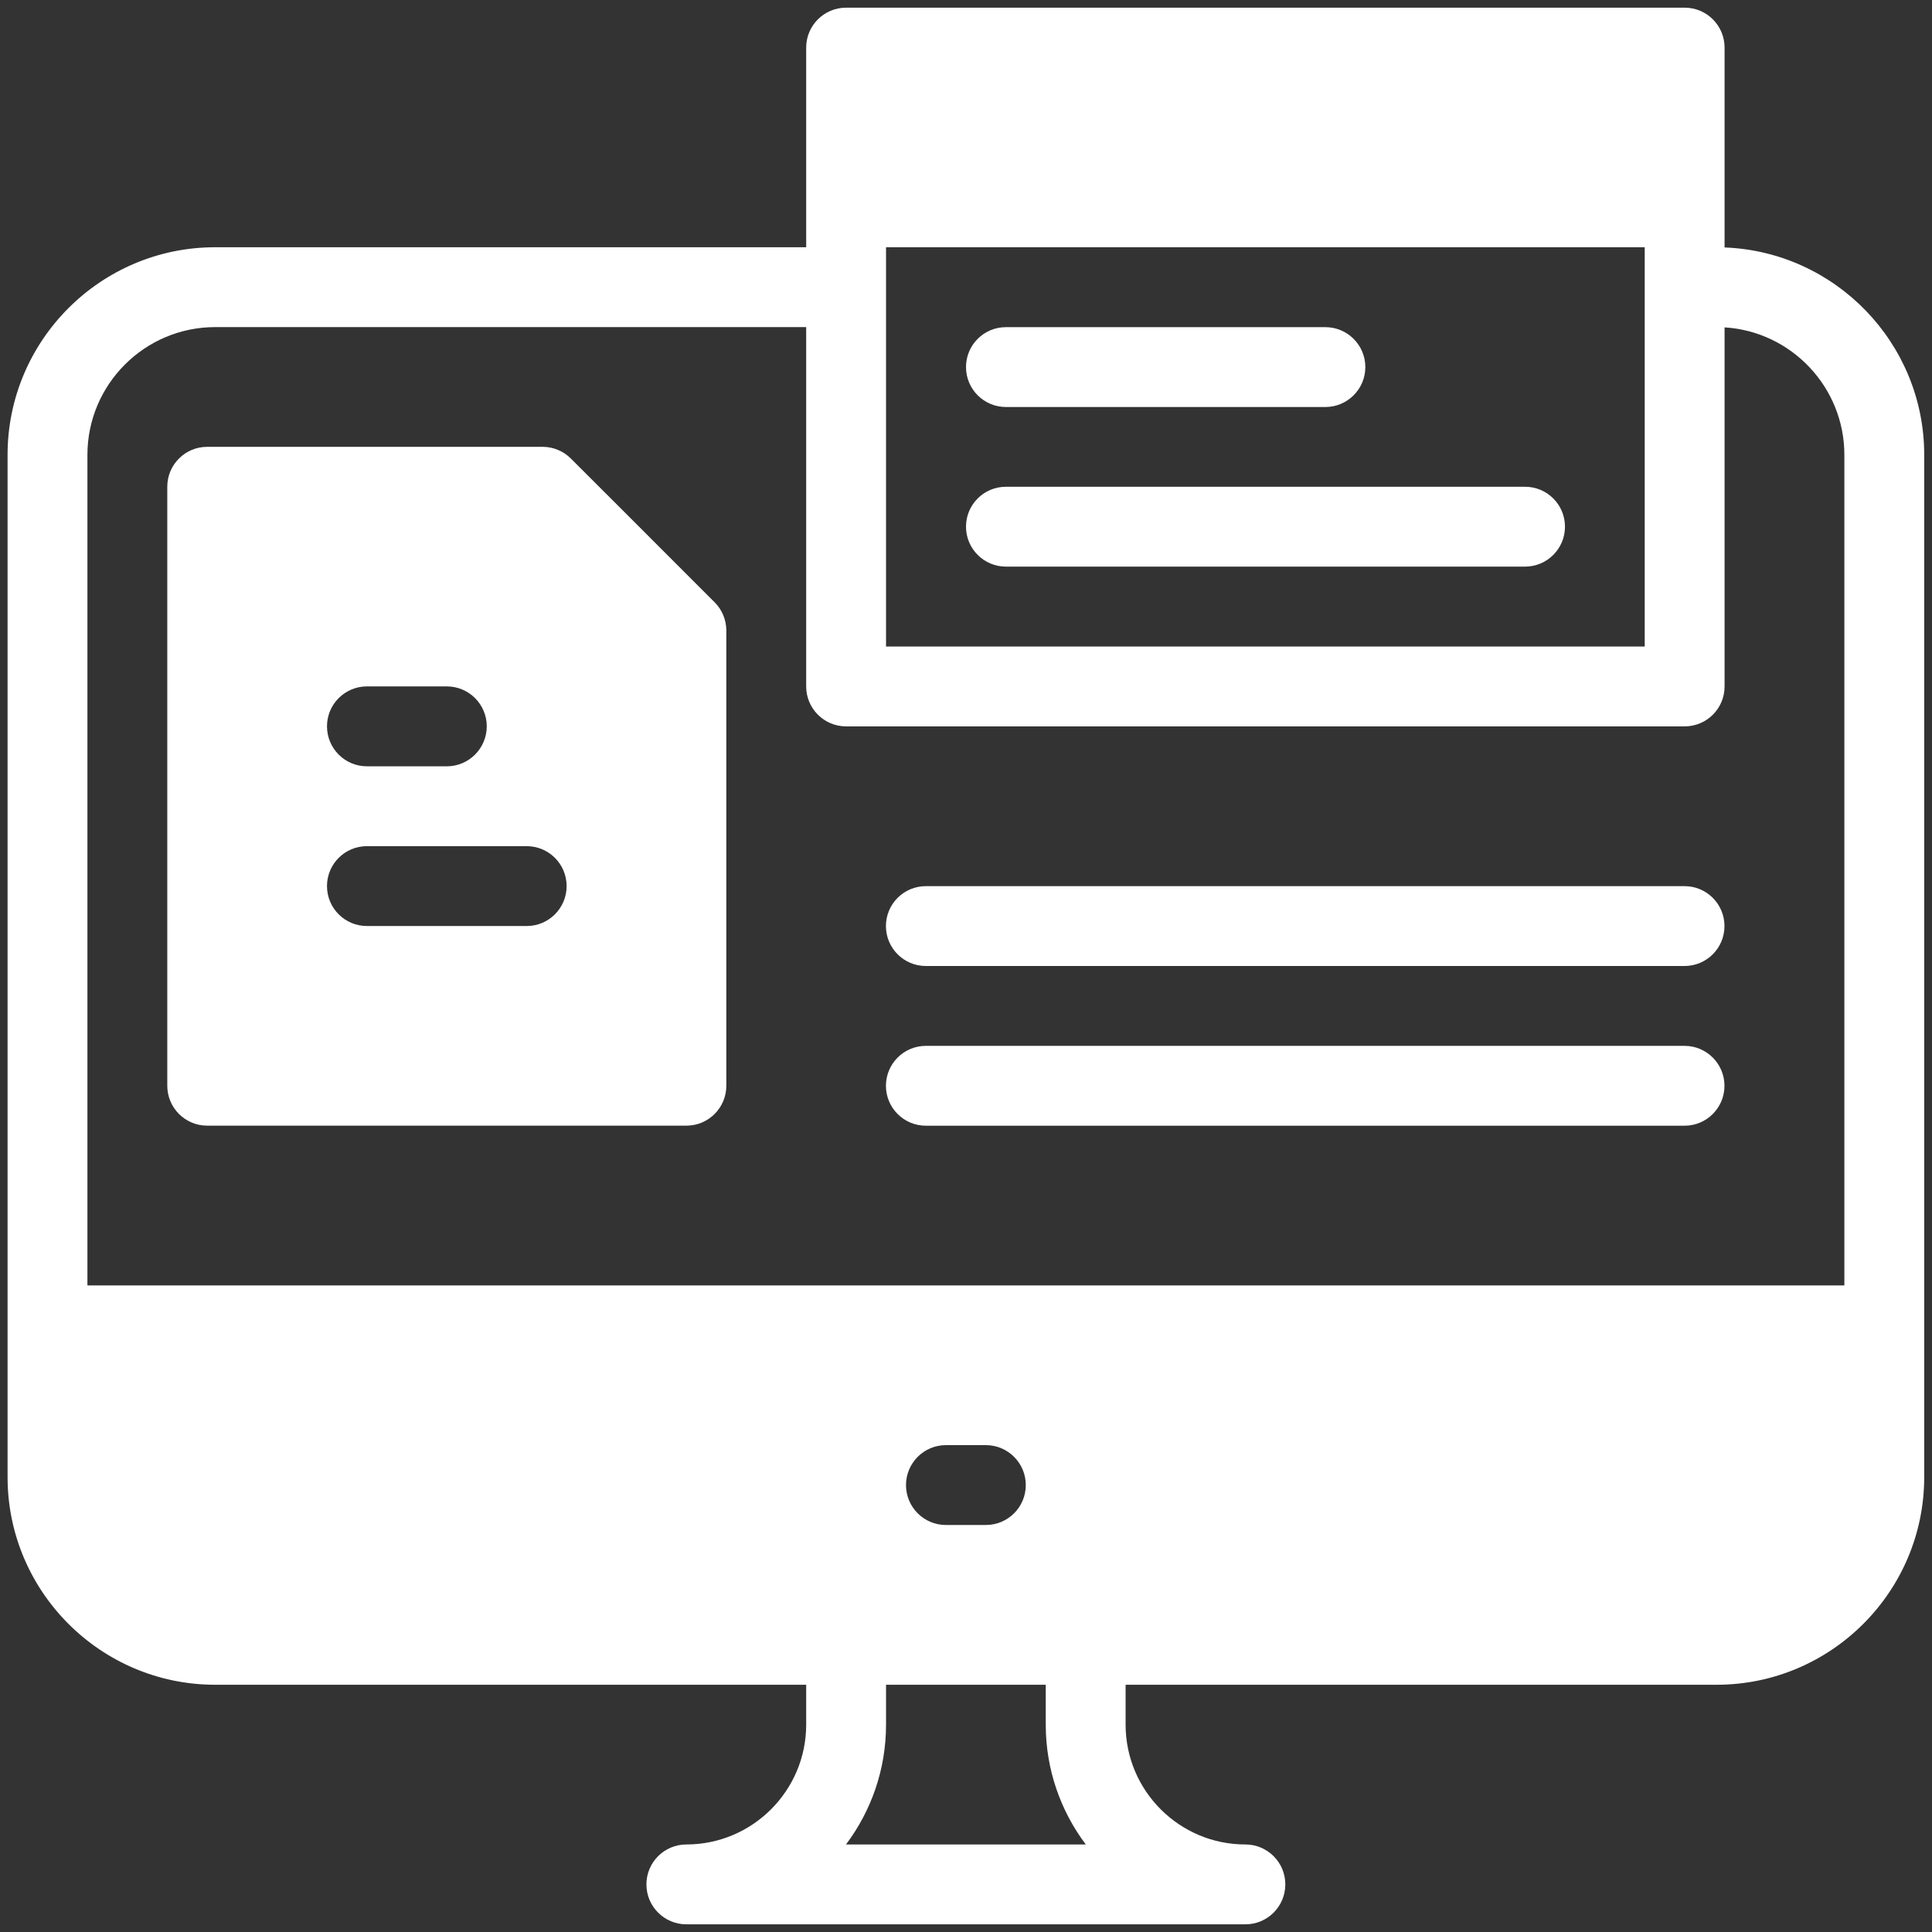 <svg width="36" height="36" viewBox="0 0 36 36" fill="none" xmlns="http://www.w3.org/2000/svg">
<rect x="0" y="0" width="36" height="36" fill="#333333" stroke="none"/>
<path d="M32.135 4.611V0.887C32.135 0.476 31.802 0.143 31.391 0.143H15.766C15.355 0.143 15.022 0.476 15.022 0.887V4.607H4.01C1.876 4.607 0.141 6.343 0.141 8.476V27.523C0.141 29.657 1.876 31.393 4.01 31.393H15.022V32.137C15.022 33.367 14.02 34.369 12.789 34.369C12.379 34.369 12.045 34.702 12.045 35.113C12.045 35.524 12.379 35.857 12.789 35.857H23.206C23.617 35.857 23.95 35.524 23.95 35.113C23.95 34.702 23.617 34.369 23.206 34.369C21.975 34.369 20.974 33.367 20.974 32.137V31.393H31.986C34.119 31.393 35.855 29.657 35.855 27.523V8.476C35.855 6.392 34.199 4.689 32.135 4.611ZM18.37 28.416H17.626C17.215 28.416 16.882 28.083 16.882 27.672C16.882 27.262 17.215 26.928 17.626 26.928H18.37C18.781 26.928 19.114 27.262 19.114 27.672C19.114 28.083 18.781 28.416 18.37 28.416ZM16.51 4.607H30.647V12.047H16.51V4.607ZM4.01 6.095H15.022V12.791C15.022 13.202 15.355 13.535 15.766 13.535H31.391C31.802 13.535 32.135 13.202 32.135 12.791V6.1C33.378 6.177 34.367 7.213 34.367 8.476V23.952H1.629V8.476C1.629 7.163 2.697 6.095 4.01 6.095ZM20.232 34.369H15.764C16.232 33.746 16.51 32.974 16.51 32.137V31.393H19.486V32.137C19.486 32.974 19.764 33.746 20.232 34.369Z" fill="white"/>
<path d="M3.861 20.975H12.79C13.201 20.975 13.534 20.642 13.534 20.231V11.749C13.534 11.552 13.456 11.362 13.316 11.223C12.623 10.53 12.132 10.038 11.575 9.481L10.637 8.544C10.498 8.405 10.309 8.326 10.111 8.326H3.861C3.45 8.326 3.117 8.659 3.117 9.07V20.231C3.117 20.642 3.45 20.975 3.861 20.975ZM6.837 12.79H8.326C8.736 12.79 9.07 13.124 9.07 13.534C9.07 13.945 8.736 14.279 8.326 14.279H6.837C6.426 14.279 6.093 13.945 6.093 13.534C6.093 13.124 6.426 12.79 6.837 12.79ZM6.837 15.767H9.814C10.225 15.767 10.558 16.1 10.558 16.511C10.558 16.922 10.225 17.255 9.814 17.255H6.837C6.426 17.255 6.093 16.922 6.093 16.511C6.093 16.1 6.426 15.767 6.837 15.767Z" fill="white"/>
<path d="M17.252 20.976H31.389C31.8 20.976 32.133 20.643 32.133 20.232C32.133 19.822 31.8 19.488 31.389 19.488H17.252C16.841 19.488 16.508 19.822 16.508 20.232C16.508 20.643 16.841 20.976 17.252 20.976Z" fill="white"/>
<path d="M17.252 18H31.389C31.8 18 32.133 17.667 32.133 17.256C32.133 16.845 31.8 16.512 31.389 16.512H17.252C16.841 16.512 16.508 16.845 16.508 17.256C16.508 17.667 16.841 18 17.252 18Z" fill="white"/>
<path d="M18.744 7.584H24.696C25.107 7.584 25.441 7.251 25.441 6.84C25.441 6.429 25.107 6.096 24.696 6.096H18.744C18.333 6.096 18 6.429 18 6.84C18 7.251 18.333 7.584 18.744 7.584Z" fill="white"/>
<path d="M18.744 10.558H28.417C28.828 10.558 29.161 10.225 29.161 9.814C29.161 9.403 28.828 9.07 28.417 9.07H18.744C18.333 9.07 18 9.403 18 9.814C18 10.225 18.333 10.558 18.744 10.558Z" fill="white"/>
</svg>
